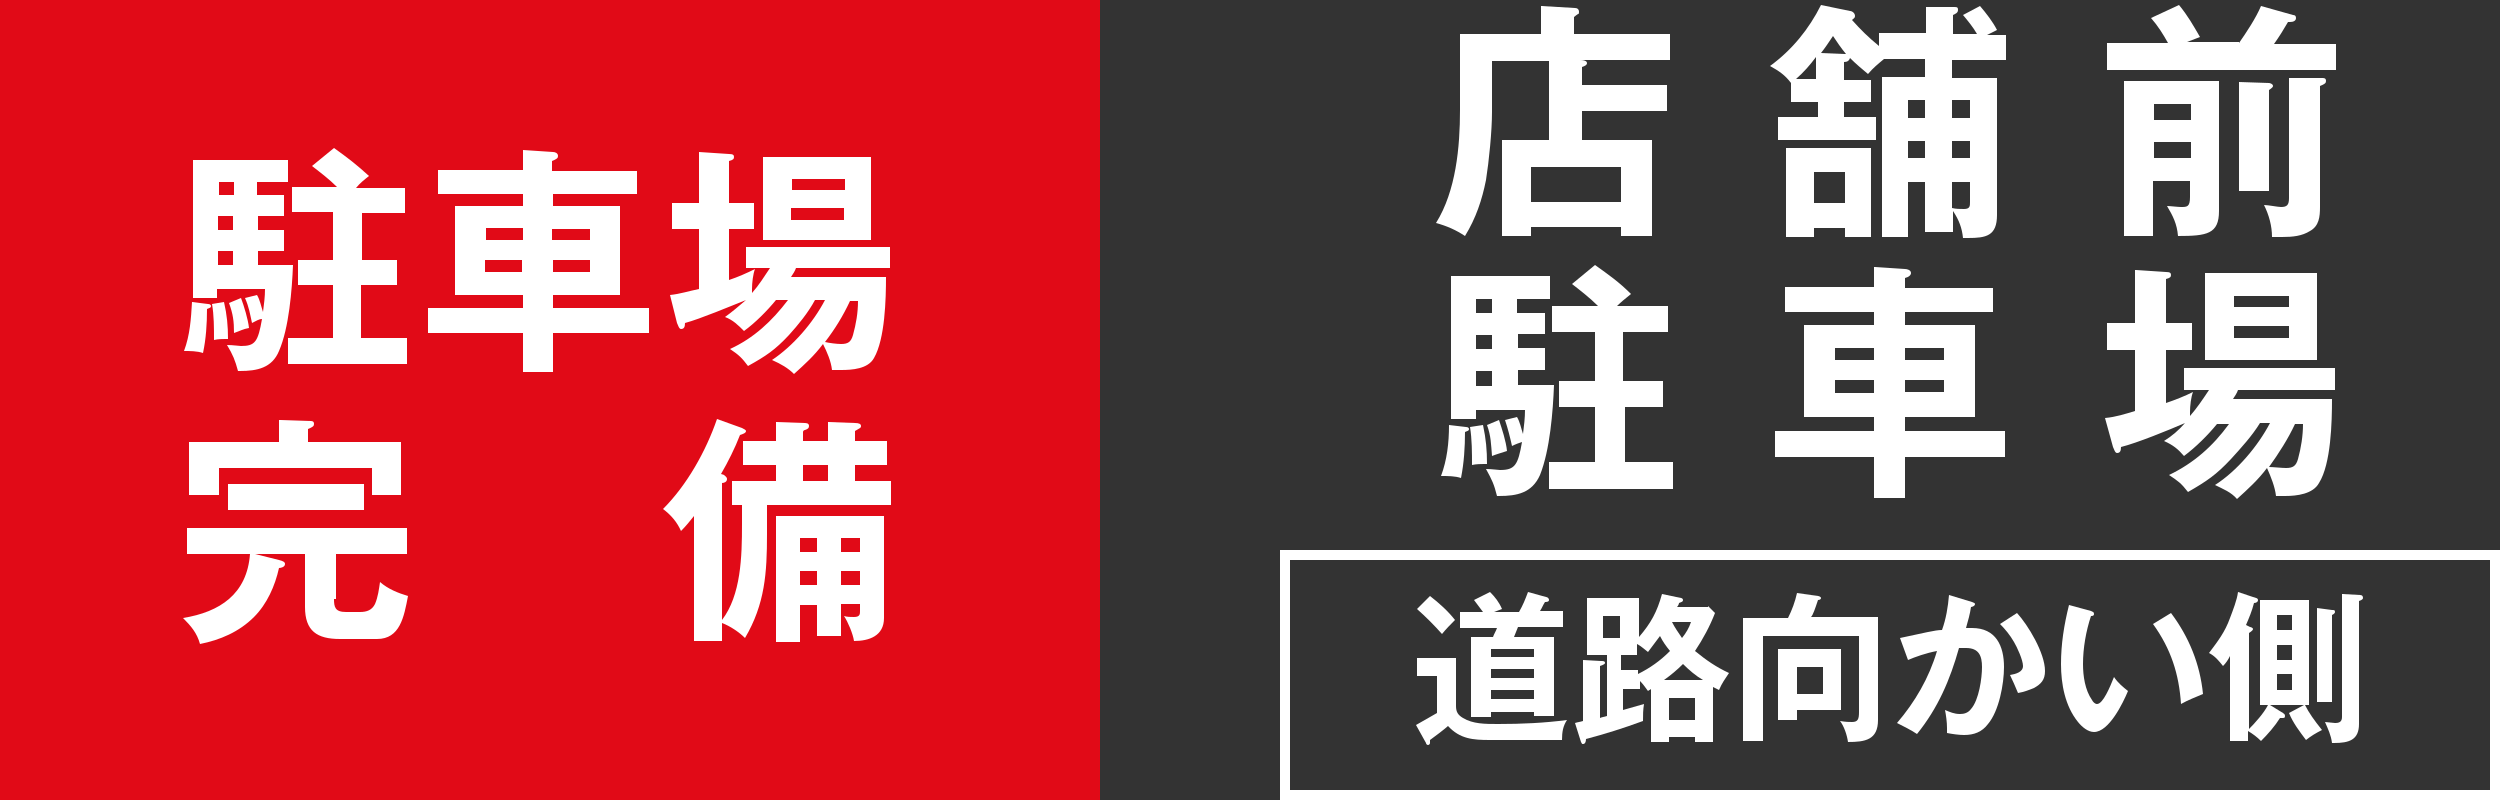 <?xml version="1.0" encoding="utf-8"?>
<!-- Generator: Adobe Illustrator 27.7.0, SVG Export Plug-In . SVG Version: 6.00 Build 0)  -->
<svg version="1.1" xmlns="http://www.w3.org/2000/svg" xmlns:xlink="http://www.w3.org/1999/xlink" x="0px" y="0px"
	 viewBox="0 0 250 80" enable-background="new 0 0 250 80" xml:space="preserve">
<rect x="0" y="0" width="250" height="80" fill="#333333" stroke="none"/>
<g id="footer">
</g>
<g id="contents">
	<g>
		<g>
			<g>
				<g>
					<path fill="#FFFFFF" d="M145.6,65.7v4.9c0,0.6,0.2,0.9,0.7,1.2c1,0.6,2.2,0.6,3.5,0.6c2.4,0,4.6-0.1,6.9-0.4
						c-0.4,0.6-0.5,1.2-0.5,2H149c-1.7,0-3-0.1-4.2-1.4c-0.2,0.2-1.5,1.2-1.8,1.4c0,0.1,0,0.2,0,0.3c0,0.1-0.1,0.2-0.2,0.2
						c-0.1,0-0.2-0.1-0.2-0.2l-1-1.8c0.7-0.4,1.4-0.8,2.1-1.2v-3.7h-2v-1.8H145.6z M145.5,62c-0.4,0.4-0.9,0.9-1.3,1.4
						c-0.8-0.9-1.6-1.7-2.5-2.5l1.3-1.3C143.9,60.3,144.8,61.1,145.5,62z M151.4,63.7h4v7.9h-2v-0.4h-4.3v0.5h-2v-8h2.2
						c0.1-0.3,0.3-0.6,0.4-0.9H146v-1.6h2.3c-0.3-0.4-0.6-0.8-0.9-1.2l1.6-0.8c0.5,0.5,0.9,1,1.2,1.7c-0.3,0.1-0.5,0.2-0.8,0.3h2.5
						c0.4-0.7,0.6-1.2,0.9-2l1.8,0.5c0.1,0,0.3,0.1,0.3,0.3c0,0.2-0.3,0.2-0.4,0.2c-0.2,0.3-0.3,0.6-0.5,0.9h2.3v1.6h-4.5
						C151.7,63,151.5,63.4,151.4,63.7z M153.4,64.9h-4.3v0.8h4.3V64.9z M153.4,66.9h-4.3v0.9h4.3V66.9z M153.4,69h-4.3v0.9h4.3V69z"
						/>
					<path fill="#FFFFFF" d="M170.8,60.6l0.7,0.7c-0.5,1.3-1.2,2.6-2,3.8c1.1,0.9,2.1,1.6,3.4,2.2c-0.4,0.6-0.7,1-1,1.7
						c-0.2-0.1-0.4-0.2-0.6-0.3v5.5h-1.8v-0.5h-2.6v0.5h-1.8v-5.3c-0.1,0.1-0.2,0.1-0.3,0.2c-0.3-0.4-0.5-0.7-0.8-1v0.8h-1.7V71
						c0.7-0.2,1.4-0.4,2.1-0.6c-0.1,0.6-0.1,1.1-0.1,1.7c-1.9,0.7-3.8,1.3-5.7,1.8c0,0.3-0.1,0.5-0.3,0.5c-0.1,0-0.1,0-0.2-0.2
						l-0.6-1.9c0.3-0.1,0.5-0.1,0.8-0.2V66l1.8,0.1c0.2,0,0.4,0,0.4,0.2c0,0.1-0.2,0.2-0.5,0.3v5.2c0.2-0.1,0.4-0.1,0.7-0.2v-6.1h-2
						v-5.7h5.2v3.9c1.2-1.4,1.8-2.5,2.3-4.3l1.9,0.4c0.1,0,0.2,0.1,0.2,0.2c0,0.2-0.2,0.2-0.4,0.3c0,0.1-0.1,0.3-0.2,0.4H170.8z
						 M160.3,63.8h1.7v-2.2h-1.7V63.8z M166,63.6c-0.4,0.5-0.8,1.1-1.2,1.6c-0.4-0.3-0.7-0.6-1.1-0.8v1.1h-1.6V67h1.7v0.4
						c1.2-0.6,2.2-1.3,3.2-2.3C166.6,64.6,166.3,64.2,166,63.6z M170.3,68c-0.7-0.4-1.4-1-2-1.6c-0.6,0.6-1.2,1.1-1.9,1.6H170.3z
						 M169.5,72v-2.2h-2.6V72H169.5z M168.2,63.8c0.4-0.5,0.7-1,0.9-1.6h-1.9C167.5,62.8,167.8,63.2,168.2,63.8z"/>
					<path fill="#FFFFFF" d="M187.8,61.8V72c0,2-1.3,2.2-3,2.2c-0.1-0.7-0.4-1.6-0.8-2.1c0.6,0.1,0.9,0.1,1.2,0.1
						c0.6,0,0.7-0.3,0.7-1v-7.6h-9.6v10.5h-2V61.8h4.5c0.4-0.8,0.7-1.6,0.9-2.5l2.1,0.3c0.1,0,0.3,0.1,0.3,0.2
						c0,0.1-0.1,0.2-0.3,0.2c-0.3,0.9-0.5,1.5-0.7,1.7H187.8z M184.1,64.9v6.1h-4.4v1h-1.9v-7.1H184.1z M179.7,69.4h2.6v-2.7h-2.6
						V69.4z"/>
					<path fill="#FFFFFF" d="M194.9,59.5l2.3,0.7c0.2,0.1,0.3,0.1,0.3,0.2c0,0.2-0.3,0.3-0.4,0.3c-0.1,0.7-0.3,1.4-0.5,2.1
						c0.2,0,0.4,0,0.6,0c2.4,0,3.2,1.8,3.2,3.9c0,1.7-0.5,4.4-1.6,5.7c-0.6,0.8-1.4,1.1-2.4,1.1c-0.5,0-1.2-0.1-1.7-0.2
						c0-0.1,0-0.3,0-0.5c0-0.6-0.1-1.3-0.2-1.8c0.5,0.2,0.9,0.4,1.5,0.4c0.4,0,0.8-0.1,1.1-0.5c0.8-0.9,1.1-3.1,1.1-4.2
						c0-1.1-0.3-1.9-1.6-1.9c-0.1,0-0.4,0-0.7,0c-0.9,3.2-2.1,6-4.2,8.6c-0.6-0.4-1.4-0.8-2-1.1c1.8-2.1,3.2-4.5,4-7.2
						c-1.1,0.2-2.2,0.6-2.9,0.9l-0.8-2.2c2.4-0.5,3.5-0.8,4.2-0.8C194.6,61.9,194.8,60.7,194.9,59.5z M204.5,67.1
						c0,0.9-0.4,1.3-1.1,1.7c-0.5,0.2-1,0.4-1.6,0.5c-0.3-0.7-0.5-1.2-0.8-1.8c0.6-0.1,1.3-0.3,1.3-0.9c0-0.6-0.6-1.9-0.9-2.4
						c-0.4-0.7-0.9-1.3-1.4-1.8l1.7-1.1C202.8,62.5,204.5,65.3,204.5,67.1z"/>
					<path fill="#FFFFFF" d="M209.1,61.1c0.2,0.1,0.3,0.1,0.3,0.3c0,0.2-0.2,0.2-0.3,0.2c-0.5,1.5-0.8,3.2-0.8,4.8
						c0,1.2,0.2,2.6,0.9,3.6c0.1,0.2,0.3,0.4,0.5,0.4c0.6,0,1.3-1.7,1.7-2.7c0.4,0.6,0.9,1,1.4,1.4c-0.5,1.2-1.9,4.1-3.4,4.1
						c-0.6,0-1.2-0.5-1.6-1c-1.3-1.6-1.7-3.8-1.7-5.8c0-2,0.3-3.9,0.8-5.9L209.1,61.1z M217.1,61.3c1.8,2.4,2.9,5.1,3.2,8.1
						c-0.7,0.3-1.5,0.6-2.2,1c-0.2-3-1-5.5-2.8-8L217.1,61.3z"/>
					<path fill="#FFFFFF" d="M225,62.7c0.1,0,0.3,0.1,0.3,0.2c0,0.1-0.1,0.2-0.4,0.4v9.6c0.6-0.6,1.5-1.6,1.9-2.4H226V60h4.9v10.5
						h-0.4c0.4,0.8,0.9,1.5,1.7,2.5c-0.6,0.3-1.1,0.6-1.6,1c-0.6-0.8-1.3-1.7-1.7-2.7l1.5-0.8H227l1.3,0.8c0.1,0.1,0.2,0.1,0.2,0.3
						c0,0.2-0.1,0.2-0.3,0.2c-0.1,0-0.1,0-0.2,0c-0.5,0.8-1.2,1.6-1.9,2.3c-0.4-0.4-0.8-0.7-1.3-1v1h-1.8v-8.5
						c-0.2,0.4-0.4,0.7-0.7,1c-0.4-0.5-0.8-1-1.4-1.3c0.9-1.2,1.6-2.1,2.1-3.5c0.3-0.8,0.7-1.8,0.8-2.6l1.8,0.6
						c0.1,0,0.2,0.1,0.2,0.2c0,0.2-0.2,0.3-0.4,0.3c-0.2,0.8-0.5,1.5-0.8,2.2L225,62.7z M229.2,63v-1.5h-1.5V63H229.2z M227.7,64.5
						V66h1.5v-1.5H227.7z M227.7,67.4V69h1.5v-1.6H227.7z M233.2,61c0.2,0,0.3,0,0.3,0.2c0,0.1-0.1,0.2-0.3,0.3v8.7h-1.5v-9.4
						L233.2,61z M236,59.5c0.2,0,0.3,0.1,0.3,0.3c0,0.1-0.1,0.2-0.4,0.3v12.3c0,1.6-1,1.9-2.5,1.9h-0.2c-0.1-0.8-0.4-1.4-0.7-2.1
						c0.2,0,0.8,0.1,1,0.1c0.4,0,0.7-0.1,0.7-0.6V59.4L236,59.5z"/>
				</g>
			</g>
			<g>
				<g>
					<path fill="#FFFFFF" d="M153.1,23.6h-2.9V14h4.7V6.1h-5.7v5.1c0,1.9-0.3,4.9-0.6,6.8c-0.4,2-1,3.8-2.1,5.6
						c-0.9-0.6-1.8-1-2.9-1.3c2-3.2,2.4-7.6,2.4-11.3V3.4h8.1V0.6l3.4,0.2c0.2,0,0.4,0.1,0.4,0.4c0,0.1,0,0.2-0.1,0.2
						c0,0-0.3,0.2-0.4,0.3v1.7h9.6v2.6h-9c0.6,0,0.7,0.2,0.7,0.3c0,0.2-0.2,0.3-0.5,0.4v1.8h8.5v2.6h-8.5V14h7v9.6h-3.1v-0.9h-9
						V23.6z M162.1,20.2v-3.5h-9v3.5H162.1z"/>
					<path fill="#FFFFFF" d="M195.2,23.2h-2.7v-5h-1.7v5.5h-2.6v-16h4.3V5.9h-4.1c-0.6,0.5-1.1,0.9-1.6,1.5c-0.6-0.5-1.2-1-1.8-1.6
						c-0.1,0.3-0.3,0.4-0.6,0.4v1.8h2.7v2.2h-2.7v1.5h3.2v2.3h-9.8v-2.3h4v-1.5h-2.7V8.3c-0.6-0.8-1.2-1.2-2.1-1.7
						c2.2-1.6,3.9-3.7,5.1-6.1l2.9,0.6c0.2,0,0.5,0.2,0.5,0.5c0,0.2-0.1,0.2-0.3,0.4c0.9,1,1.6,1.7,2.7,2.6V3.3h4.7V0.7l2.7,0
						c0.4,0,0.5,0,0.5,0.3c0,0.3-0.3,0.4-0.5,0.5v1.9h2.4c-0.4-0.7-0.9-1.3-1.4-1.9l1.7-0.9c0.6,0.7,1.3,1.6,1.7,2.4l-1,0.5h1.9v2.5
						h-5.4v1.8h4.5v13.7c0,2.1-1.1,2.3-2.9,2.3h-0.5c-0.1-1-0.4-1.8-1-2.7V23.2z M187.1,14.8v8.9h-2.6v-0.9h-3.1v0.9h-2.8v-8.9
						H187.1z M179.6,7.9h2V5.7C181,6.5,180.4,7.2,179.6,7.9z M181.4,20.3h3.1v-3.1h-3.1V20.3z M183.3,3.6c-0.4,0.6-0.8,1.2-1.2,1.7
						l2.4,0.1h0.1C184.1,4.8,183.7,4.2,183.3,3.6z M192.5,10h-1.7v1.8h1.7V10z M192.5,14.1h-1.7v1.7h1.7V14.1z M197,11.8V10h-1.8
						v1.8H197z M197,15.8v-1.7h-1.8v1.7H197z M196.4,20.9c0.6,0,0.6-0.3,0.6-0.7v-2h-1.8v2.6C195.6,20.9,196,20.9,196.4,20.9z"/>
					<path fill="#FFFFFF" d="M223.9,4.3c0.7-1,1.7-2.5,2.2-3.7l3.2,0.9c0.2,0,0.3,0.1,0.3,0.3c0,0.3-0.3,0.4-0.6,0.4h-0.2
						c-0.4,0.7-0.9,1.5-1.4,2.2h6.2V7h-22.9V4.3h6.1c-0.5-0.9-1-1.7-1.7-2.5l2.8-1.3c0.9,1.1,1.4,2,2.1,3.2l-1.3,0.5H223.9z
						 M215.3,18.1v5.5h-2.9V8.1h9.5v13c0,2.3-1.2,2.5-4.1,2.5c-0.1-1.2-0.5-2-1.1-3c0.3,0,1.1,0.1,1.4,0.1c0.6,0,0.9,0,0.9-1v-1.6
						H215.3z M219.1,10.4h-3.7V12h3.7V10.4z M219.1,14.2h-3.7v1.6h3.7V14.2z M226.9,8.3c0.1,0,0.4,0.1,0.4,0.3
						c0,0.1-0.1,0.2-0.4,0.4v10.1h-3V8.2L226.9,8.3z M232.2,7.8c0.2,0,0.4,0,0.4,0.3c0,0.2-0.1,0.3-0.6,0.5v12.1c0,1-0.1,1.9-1,2.4
						c-0.8,0.5-1.7,0.6-2.8,0.6c-0.3,0-0.5,0-1,0c0-1.1-0.3-2.2-0.8-3.2c0.4,0,1.4,0.2,1.7,0.2c0.6,0,0.8-0.2,0.8-0.9v-12L232.2,7.8
						z"/>
					<path fill="#FFFFFF" d="M146.6,42.7c0.2,0,0.3,0.1,0.3,0.2c0,0.2-0.2,0.2-0.4,0.3c0,1.5-0.1,3.1-0.4,4.6
						c-0.6-0.2-1.3-0.2-2-0.2c0.6-1.6,0.8-3.3,0.8-5.1L146.6,42.7z M154.5,31.3v2.1h-2.7v1.4h2.7v2.2h-2.7v1.5h3.6
						c-0.1,2.6-0.4,6.5-1.4,9c-0.8,1.8-2.3,2.1-4.1,2.1h-0.2c-0.3-1.2-0.5-1.6-1.1-2.7c0.6,0,1.2,0.1,1.4,0.1c1.5,0,1.8-0.5,2.2-2.8
						c-0.3,0.1-0.6,0.2-1,0.4c-0.2-0.9-0.4-1.7-0.7-2.6l1.2-0.3c0.3,0.5,0.4,1.1,0.6,1.7c0.1-0.8,0.2-1.6,0.2-2.4h-4.9v0.9h-2.5
						V27.6h9.9v2.3h-3.3v1.4H154.5z M148.3,42.5c0.3,1.4,0.4,2.5,0.4,3.9c-0.2,0-0.2,0-0.3,0c-0.2,0-0.8,0-1.2,0.1
						c0-1.2,0-2.6-0.2-3.8L148.3,42.5z M149.2,29.9h-1.6v1.4h1.6V29.9z M147.6,33.5v1.4h1.6v-1.4H147.6z M147.6,37.1v1.5h1.6v-1.5
						H147.6z M149.9,42c0.3,0.9,0.7,2.1,0.8,3.1c-0.6,0.2-1,0.3-1.5,0.5c-0.1-1.2-0.1-2-0.5-3.1L149.9,42z M162.5,38.1h3.8v2.6h-3.8
						v5.5h4.8v2.7h-12.4v-2.7h4.6v-5.5h-3.6v-2.6h3.6v-4.9h-4.3v-2.6h4.6c-0.8-0.8-1.7-1.5-2.6-2.2l2.3-1.9c1.4,1,2.4,1.7,3.6,2.9
						c-0.5,0.4-1,0.8-1.4,1.2h5.1v2.6h-4.5V38.1z"/>
					<path fill="#FFFFFF" d="M199.3,28.7v2.5h-8.8v1.3h7v9.2h-7v1.4h10v2.6h-10v4.1h-3.1v-4.1h-9.9v-2.6h9.9v-1.4h-7v-9.2h7v-1.3
						h-8.9v-2.5h8.9v-2l3.1,0.2c0.2,0,0.6,0.1,0.6,0.4c0,0.2-0.2,0.4-0.6,0.5v1H199.3z M187.4,36v-1.2h-3.9V36H187.4z M183.5,39.3
						h3.9V38h-3.9V39.3z M194.4,34.8h-3.9V36h3.9V34.8z M190.5,38v1.2h3.9V38H190.5z"/>
					<path fill="#FFFFFF" d="M223.1,45.9c-1.5,1.6-2.4,2.2-4.3,3.3c-0.7-0.9-1-1.1-1.9-1.7c2.5-1.2,4.4-2.9,6-5.1h-1.2
						c-0.9,1.1-2.1,2.3-3.3,3.2c-0.6-0.7-1.1-1.1-2-1.5c0.8-0.5,1.5-1.1,2.1-1.8c-1.6,0.7-4.8,2-6.4,2.4c0,0.4-0.1,0.6-0.4,0.6
						c-0.2,0-0.3-0.4-0.4-0.6l-0.8-2.9c1.1-0.1,2-0.4,3-0.7V35h-2.8v-2.7h2.8v-5.3l3.1,0.2c0.4,0,0.5,0.1,0.5,0.3
						c0,0.2-0.1,0.3-0.5,0.4v4.4h2.6V35h-2.6v5.3c0.9-0.3,1.9-0.7,2.7-1.1c-0.2,0.5-0.3,1.4-0.3,2c0,0.2,0,0.2,0,0.4
						c0.7-0.8,1.3-1.7,1.9-2.6h-2.5v-2.2h15.1V39h-9.7c-0.1,0.3-0.3,0.6-0.5,0.9h9.9c0,2.3-0.1,6.5-1.3,8.4
						c-0.6,1.1-2.2,1.3-3.4,1.3c-0.3,0-0.7,0-0.9,0c-0.1-0.9-0.5-1.9-0.9-2.8c-0.9,1.2-1.9,2.1-3,3.1c-0.6-0.7-1.4-1-2.2-1.4
						c2.2-1.4,4.3-3.9,5.5-6.2h-1C225.2,43.6,224.1,44.8,223.1,45.9z M231.7,36h-11.2v-8.7h11.2V36z M228.9,29.6h-5.5v1.1h5.5V29.6z
						 M223.4,32.6v1.2h5.5v-1.2H223.4z M228.6,46.8c0.7,0,1-0.2,1.2-0.9c0.3-1.1,0.5-2.3,0.5-3.5h-0.8c-0.7,1.5-1.6,2.9-2.6,4.3
						C227.3,46.7,228.2,46.8,228.6,46.8z"/>
				</g>
			</g>
			<g>
				<path fill="#FFFFFF" d="M249,56v23H129V56H249 M250,55H128v25h122V55L250,55z"/>
			</g>
		</g>
		<g>
			<rect fill="#E10A17" width="110" height="80"/>
			<g>
				<path fill="#FFFFFF" d="M20.8,30.4c0.2,0,0.3,0.1,0.3,0.2c0,0.2-0.2,0.2-0.4,0.3c0,1.5-0.1,3-0.4,4.4c-0.6-0.2-1.3-0.2-1.9-0.2
					c0.6-1.6,0.7-3.2,0.8-4.9L20.8,30.4z M28.4,19.5v2.1h-2.6V23h2.6v2.1h-2.6v1.4h3.5c-0.1,2.5-0.4,6.3-1.4,8.6
					c-0.7,1.7-2.2,2-3.9,2h-0.2c-0.3-1.1-0.5-1.6-1.1-2.6c0.6,0,1.2,0.1,1.4,0.1c1.4,0,1.7-0.4,2.1-2.7c-0.3,0-0.6,0.2-1,0.4
					c-0.2-0.9-0.3-1.6-0.7-2.5l1.2-0.3c0.3,0.5,0.4,1.1,0.6,1.7c0.1-0.8,0.2-1.5,0.2-2.3h-4.8v0.9h-2.4V16h9.5v2.2h-3.1v1.3H28.4z
					 M22.4,30.2c0.3,1.3,0.4,2.4,0.4,3.7c-0.2,0-0.2,0-0.3,0c-0.2,0-0.7,0-1.1,0.1c0-1.2,0-2.5-0.2-3.6L22.4,30.2z M23.4,18.2h-1.5
					v1.3h1.5V18.2z M21.8,21.6V23h1.5v-1.4H21.8z M21.8,25.1v1.4h1.5v-1.4H21.8z M24.1,29.8c0.3,0.8,0.7,2.1,0.8,3
					c-0.6,0.1-0.9,0.3-1.5,0.5c0-1.2-0.1-1.9-0.5-3L24.1,29.8z M36.1,26h3.6v2.5h-3.6v5.3h4.6v2.6H28.8v-2.6h4.5v-5.3h-3.5V26h3.5
					v-4.8h-4.1v-2.5h4.5c-0.8-0.8-1.6-1.4-2.5-2.1l2.2-1.8c1.4,1,2.3,1.7,3.5,2.8c-0.5,0.4-0.9,0.7-1.3,1.2h4.9v2.5h-4.3V26z"/>
				<path fill="#FFFFFF" d="M63.7,17v2.4h-8.4v1.2H62v8.9h-6.7v1.3h9.6v2.5h-9.6v3.9h-3v-3.9h-9.5v-2.5h9.5v-1.3h-6.8v-8.9h6.8v-1.2
					h-8.5V17h8.5v-2l3,0.2c0.2,0,0.5,0.1,0.5,0.4c0,0.2-0.1,0.3-0.6,0.5v1H63.7z M52.3,24v-1.2h-3.7V24H52.3z M48.5,27.2h3.7V26
					h-3.7V27.2z M59,22.9h-3.8V24H59V22.9z M55.3,26v1.2H59V26H55.3z"/>
				<path fill="#FFFFFF" d="M78.9,33.5c-1.4,1.5-2.3,2.1-4.1,3.1c-0.6-0.8-0.9-1.1-1.8-1.7c2.4-1.1,4.2-2.8,5.8-4.9h-1.2
					c-0.9,1.1-2.1,2.3-3.2,3.1c-0.6-0.6-1.1-1.1-1.9-1.4c0.7-0.5,1.4-1.1,2.1-1.7c-1.5,0.6-4.6,1.9-6.1,2.3c0,0.4-0.1,0.6-0.4,0.6
					c-0.2,0-0.3-0.4-0.4-0.6l-0.7-2.8c1-0.1,1.9-0.4,2.9-0.6v-6h-2.7v-2.6h2.7v-5.1l3,0.2c0.4,0,0.5,0.1,0.5,0.3
					c0,0.2-0.1,0.3-0.5,0.4v4.2h2.5v2.6h-2.5v5.1c0.9-0.3,1.8-0.7,2.6-1.1c-0.2,0.5-0.3,1.4-0.3,2c0,0.1,0,0.2,0,0.4
					c0.7-0.8,1.2-1.6,1.8-2.5h-2.4v-2.1H89v2.1h-9.4c-0.1,0.3-0.3,0.6-0.5,0.9h9.5c0,2.2-0.1,6.2-1.2,8.1c-0.6,1.1-2.2,1.2-3.3,1.2
					c-0.3,0-0.7,0-0.9,0c-0.1-0.9-0.5-1.8-0.9-2.6c-0.9,1.2-1.8,2-2.9,3c-0.6-0.6-1.3-1-2.2-1.4c2.1-1.4,4.1-3.7,5.3-6h-1
					C80.8,31.3,79.8,32.5,78.9,33.5z M87.1,24H76.3v-8.3h10.8V24z M84.5,17.9h-5.3V19h5.3V17.9z M79.1,20.8v1.2h5.3v-1.2H79.1z
					 M84.1,34.4c0.7,0,1-0.2,1.2-0.9c0.3-1.1,0.5-2.2,0.5-3.4H85c-0.7,1.5-1.5,2.8-2.5,4.1C82.9,34.3,83.7,34.4,84.1,34.4z"/>
				<path fill="#FFFFFF" d="M33.4,59.9c0,0.8,0.1,1.3,1.2,1.3h1.4c0.7,0,1.2-0.2,1.5-0.8c0.3-0.7,0.4-1.5,0.5-2.2
					c0.8,0.7,1.8,1.1,2.8,1.4c-0.4,2.1-0.8,4.3-3.1,4.3H34c-2.3,0-3.5-0.8-3.5-3.2v-5.3h-5l2.4,0.6c0.4,0.1,0.6,0.2,0.6,0.4
					c0,0.3-0.4,0.4-0.6,0.4c-0.4,1.8-1.2,3.6-2.5,4.9c-1.5,1.5-3.4,2.3-5.4,2.7c-0.3-1.1-0.9-1.8-1.7-2.6c3.7-0.6,6.4-2.4,6.7-6.4
					h-6.3v-2.6h22v2.6h-7.1V59.9z M40.1,44.2v5.3h-2.9v-2.7H21.9v2.7h-3v-5.3h9V42l3.1,0.1c0.2,0,0.4,0,0.4,0.3
					c0,0.2-0.1,0.3-0.6,0.5v1.3H40.1z M22.8,48.4h13.6V51H22.8V48.4z"/>
				<path fill="#FFFFFF" d="M74.2,52.4v-1.9h-1v-2.4h4.4v-1.6h-3.3v-2.4h3.3v-1.9l2.8,0.1c0.2,0,0.5,0,0.5,0.3
					c0,0.2-0.1,0.3-0.4,0.4c-0.1,0-0.2,0.1-0.2,0.2v0.9h2.5v-1.9l2.7,0.1c0.4,0,0.6,0.1,0.6,0.3c0,0.2-0.1,0.2-0.6,0.5v1h3.2v2.4
					h-3.2v1.6h3.6v2.4H76.7v2.9c0,3.9-0.2,7-2.2,10.4c-0.6-0.6-1.5-1.2-2.3-1.5v1.8h-2.8V51.6c-0.4,0.5-0.8,1-1.3,1.5
					c-0.4-0.9-1-1.6-1.8-2.2c2.4-2.4,4.3-5.8,5.4-9l2.5,0.9c0.2,0.1,0.4,0.2,0.4,0.3c0,0.2-0.3,0.3-0.6,0.4
					c-0.5,1.3-1.2,2.7-1.9,3.9l0.3,0.1c0.1,0.1,0.3,0.2,0.3,0.4c0,0.3-0.3,0.4-0.5,0.4V62C74.1,59.5,74.2,55.7,74.2,52.4z
					 M84.1,63.6h-2.4v-3.1H80v3.7h-2.4V51.6h10.8v10.2c0,1.8-1.5,2.3-3,2.3c-0.1-0.7-0.6-1.9-1-2.5c0.3,0.1,0.7,0.1,1,0.1
					c0.6,0,0.6-0.3,0.6-0.6v-0.7h-1.9V63.6z M81.7,53.8H80v1.4h1.7V53.8z M81.7,57.1H80v1.4h1.7V57.1z M80.3,48.1h2.5v-1.6h-2.5
					V48.1z M86,55.2v-1.4h-1.9v1.4H86z M84.1,58.5H86v-1.4h-1.9V58.5z"/>
			</g>
		</g>
	</g>
</g>
<g id="MV1_00000046301366601049138100000005981386795825636504_">
</g>
<g id="MV-cc">
</g>
<g id="header">
</g>
</svg>
